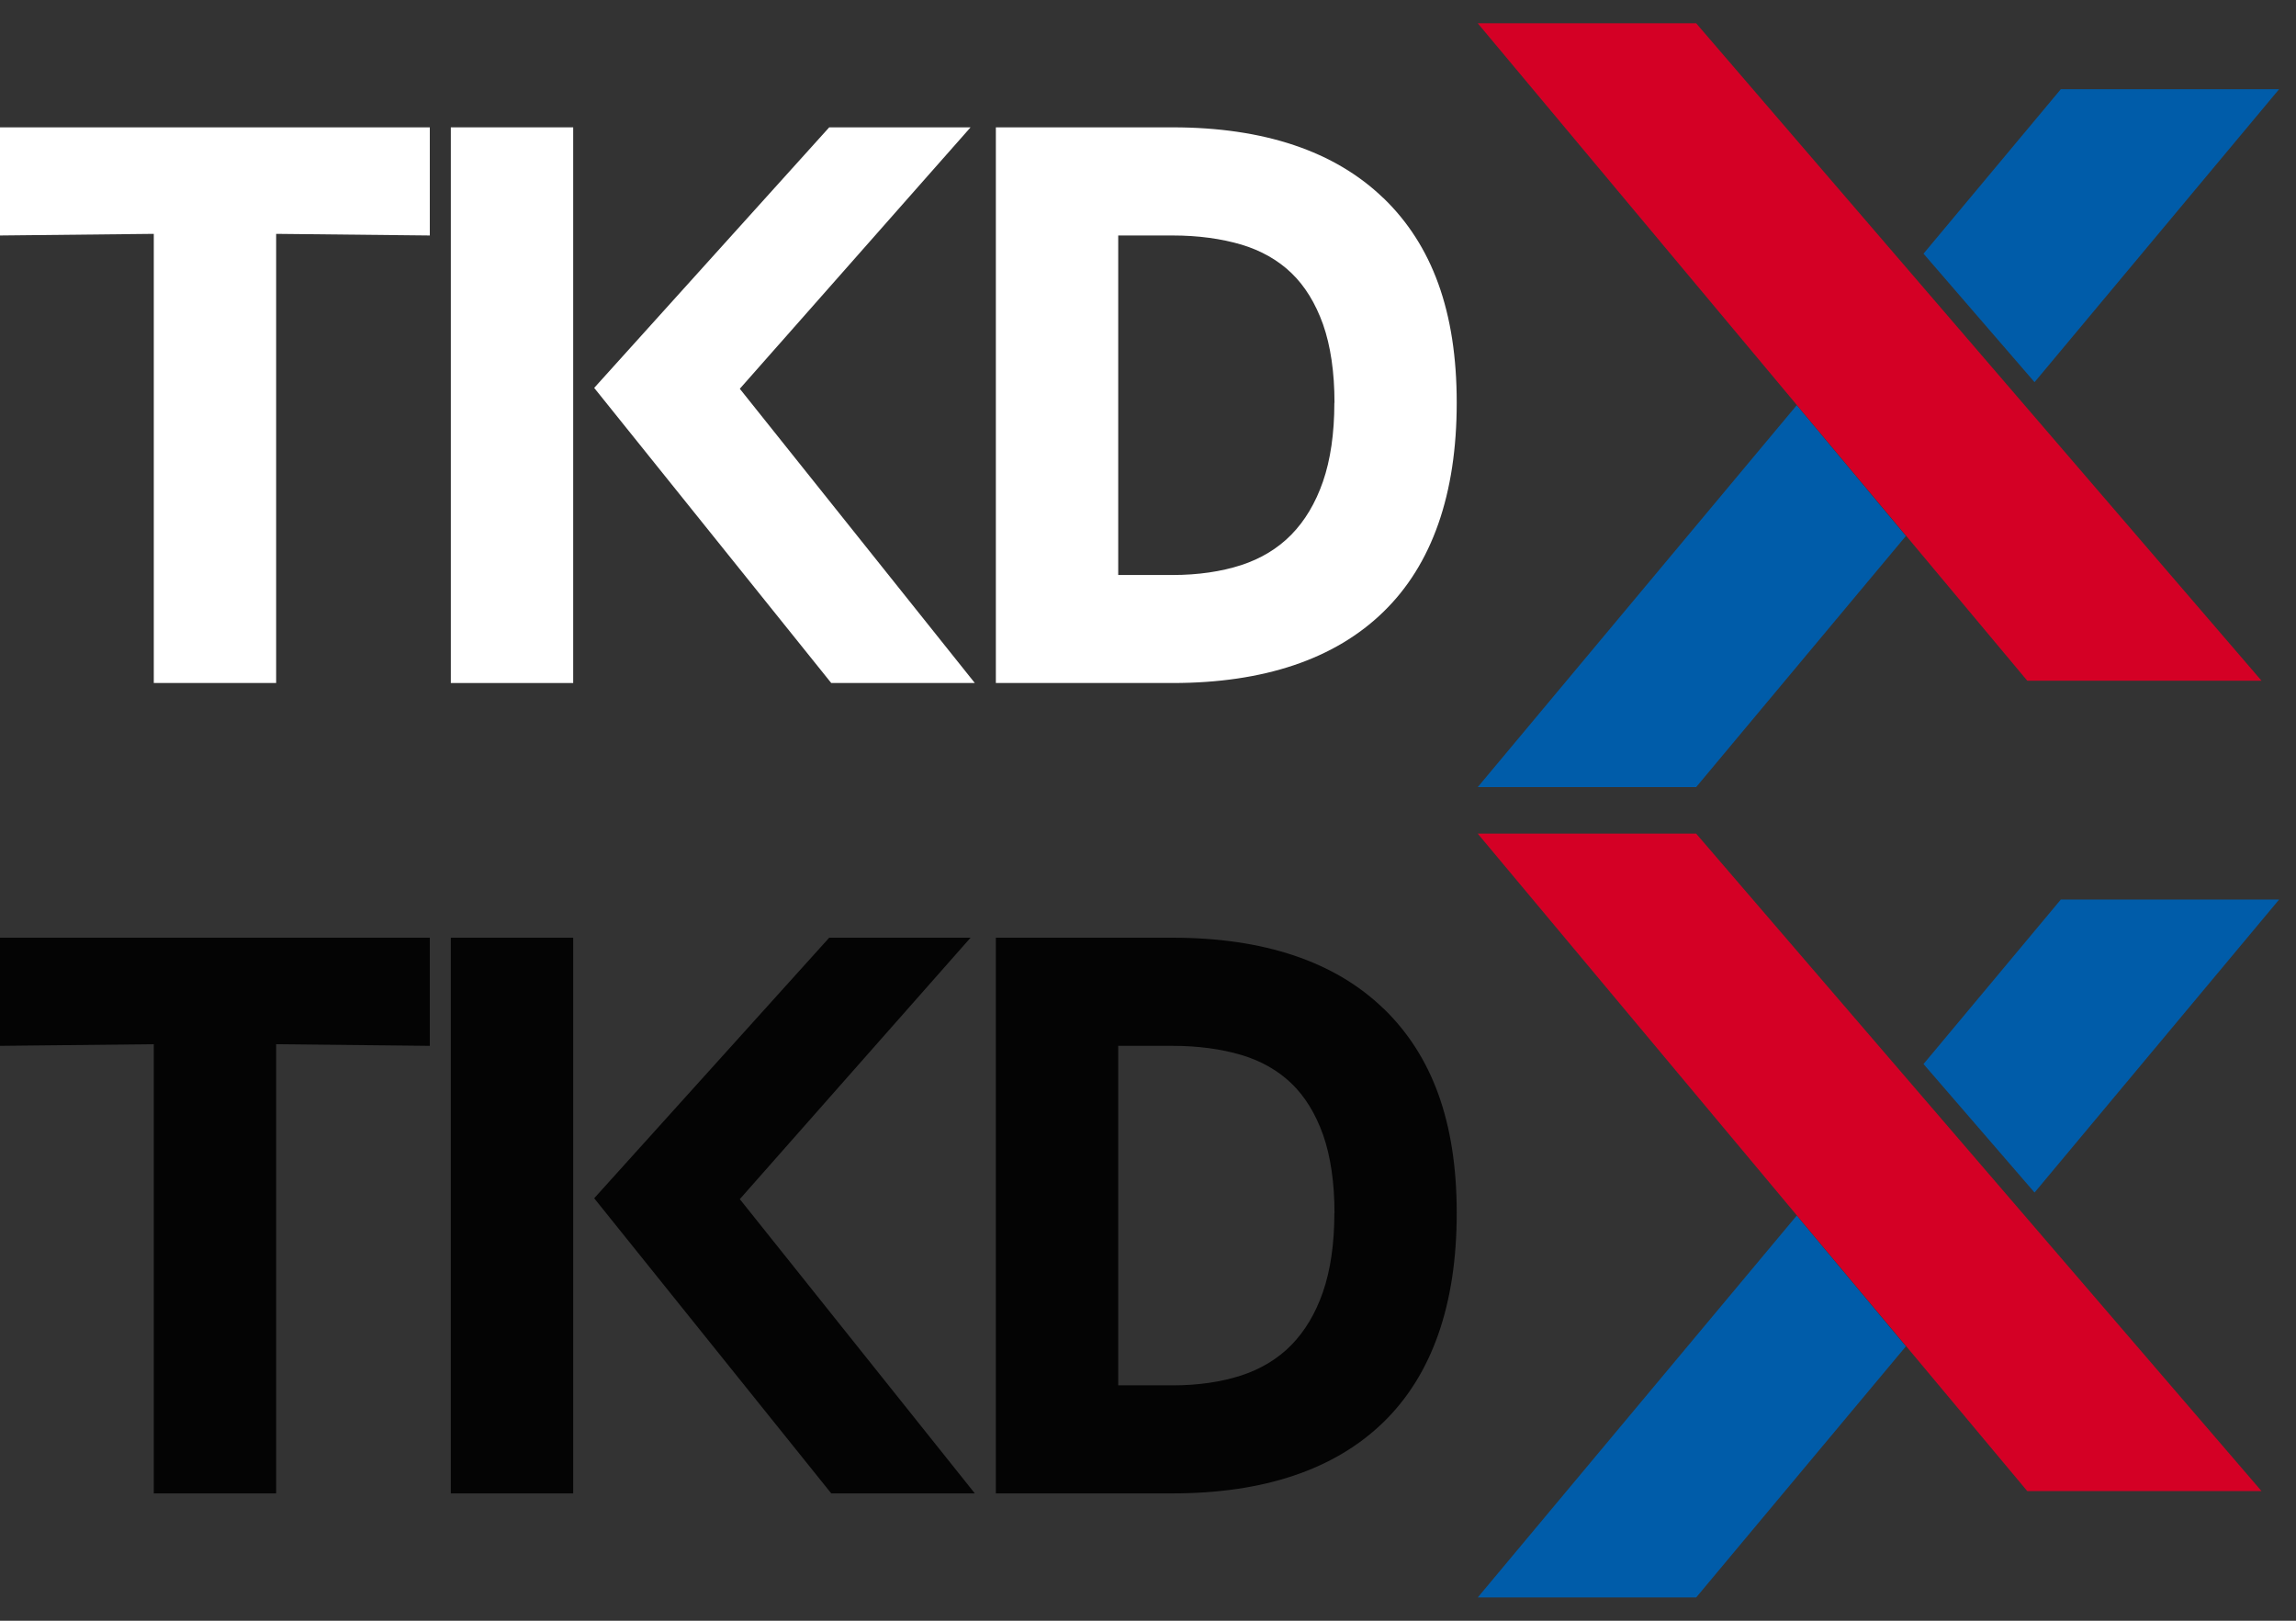 <svg width="102" height="72" viewBox="0 0 102 72" fill="none" xmlns="http://www.w3.org/2000/svg">
<rect x="0" y="0" width="102" height="72" fill="#333333" stroke="none"/>
<g clip-path="url(#clip0_29_18)">
<path d="M0 10.461L6.832 10.389V30.343H12.268V10.389L19.094 10.461V5.657H0V10.461Z" fill="white"/>
<path d="M25.464 5.657H20.028V30.343H25.464V5.657Z" fill="white"/>
<path d="M43.117 5.657H36.838L26.397 17.232L36.928 30.343H43.307L32.866 17.271L43.117 5.657Z" fill="white"/>
<path d="M61.458 8.802C59.302 6.718 56.151 5.657 52.09 5.657H44.241V30.343H52.09C56.145 30.343 59.302 29.282 61.458 27.181C63.62 25.081 64.715 21.952 64.715 17.891C64.715 13.83 63.62 10.886 61.458 8.797V8.802ZM59.279 17.891C59.279 19.254 59.106 20.433 58.771 21.399C58.441 22.349 57.967 23.142 57.363 23.757C56.766 24.366 56.017 24.818 55.146 25.103C54.252 25.393 53.224 25.544 52.09 25.544H49.677V10.461H52.09C53.224 10.461 54.252 10.601 55.157 10.869C56.028 11.132 56.777 11.556 57.374 12.132C57.972 12.707 58.441 13.472 58.777 14.411C59.112 15.366 59.285 16.539 59.285 17.897L59.279 17.891Z" fill="white"/>
<path d="M65.649 34.966H75.352L84.67 23.81L79.821 18L65.649 34.966Z" fill="#005CA9"/>
<path d="M101.25 3.962H91.552L85.452 11.269L90.385 16.978L101.25 3.962Z" fill="#005CA9"/>
<path d="M75.352 1.034H65.649L90.061 30.24H100.468L75.352 1.034Z" fill="#D40025"/>
</g>
<g clip-path="url(#clip1_29_18)">
<path d="M0 46.461L6.832 46.389V66.343H12.268V46.389L19.094 46.461V41.657H0V46.461Z" fill="#040404"/>
<path d="M25.464 41.657H20.028V66.343H25.464V41.657Z" fill="#040404"/>
<path d="M43.117 41.657H36.838L26.397 53.232L36.928 66.343H43.307L32.866 53.271L43.117 41.657Z" fill="#040404"/>
<path d="M61.458 44.802C59.302 42.718 56.151 41.657 52.09 41.657H44.241V66.343H52.09C56.145 66.343 59.302 65.281 61.458 63.181C63.62 61.081 64.715 57.952 64.715 53.891C64.715 49.83 63.62 46.886 61.458 44.797V44.802ZM59.279 53.891C59.279 55.254 59.106 56.433 58.771 57.399C58.441 58.349 57.967 59.142 57.363 59.757C56.766 60.366 56.017 60.818 55.146 61.103C54.252 61.394 53.224 61.544 52.09 61.544H49.677V46.461H52.09C53.224 46.461 54.252 46.601 55.157 46.869C56.028 47.132 56.777 47.556 57.374 48.132C57.972 48.707 58.441 49.472 58.777 50.411C59.112 51.366 59.285 52.539 59.285 53.897L59.279 53.891Z" fill="#040404"/>
<path d="M65.649 70.966H75.352L84.67 59.81L79.821 54L65.649 70.966Z" fill="#005CA9"/>
<path d="M101.25 39.962H91.552L85.452 47.269L90.385 52.978L101.25 39.962Z" fill="#005CA9"/>
<path d="M75.352 37.034H65.649L90.061 66.24H100.468L75.352 37.034Z" fill="#D40025"/>
</g>
<defs>
<clipPath id="clip0_29_18">
<rect width="101.25" height="36" fill="white"/>
</clipPath>
<clipPath id="clip1_29_18">
<rect width="101.25" height="36" fill="white" transform="translate(0 36)"/>
</clipPath>
</defs>
</svg>
